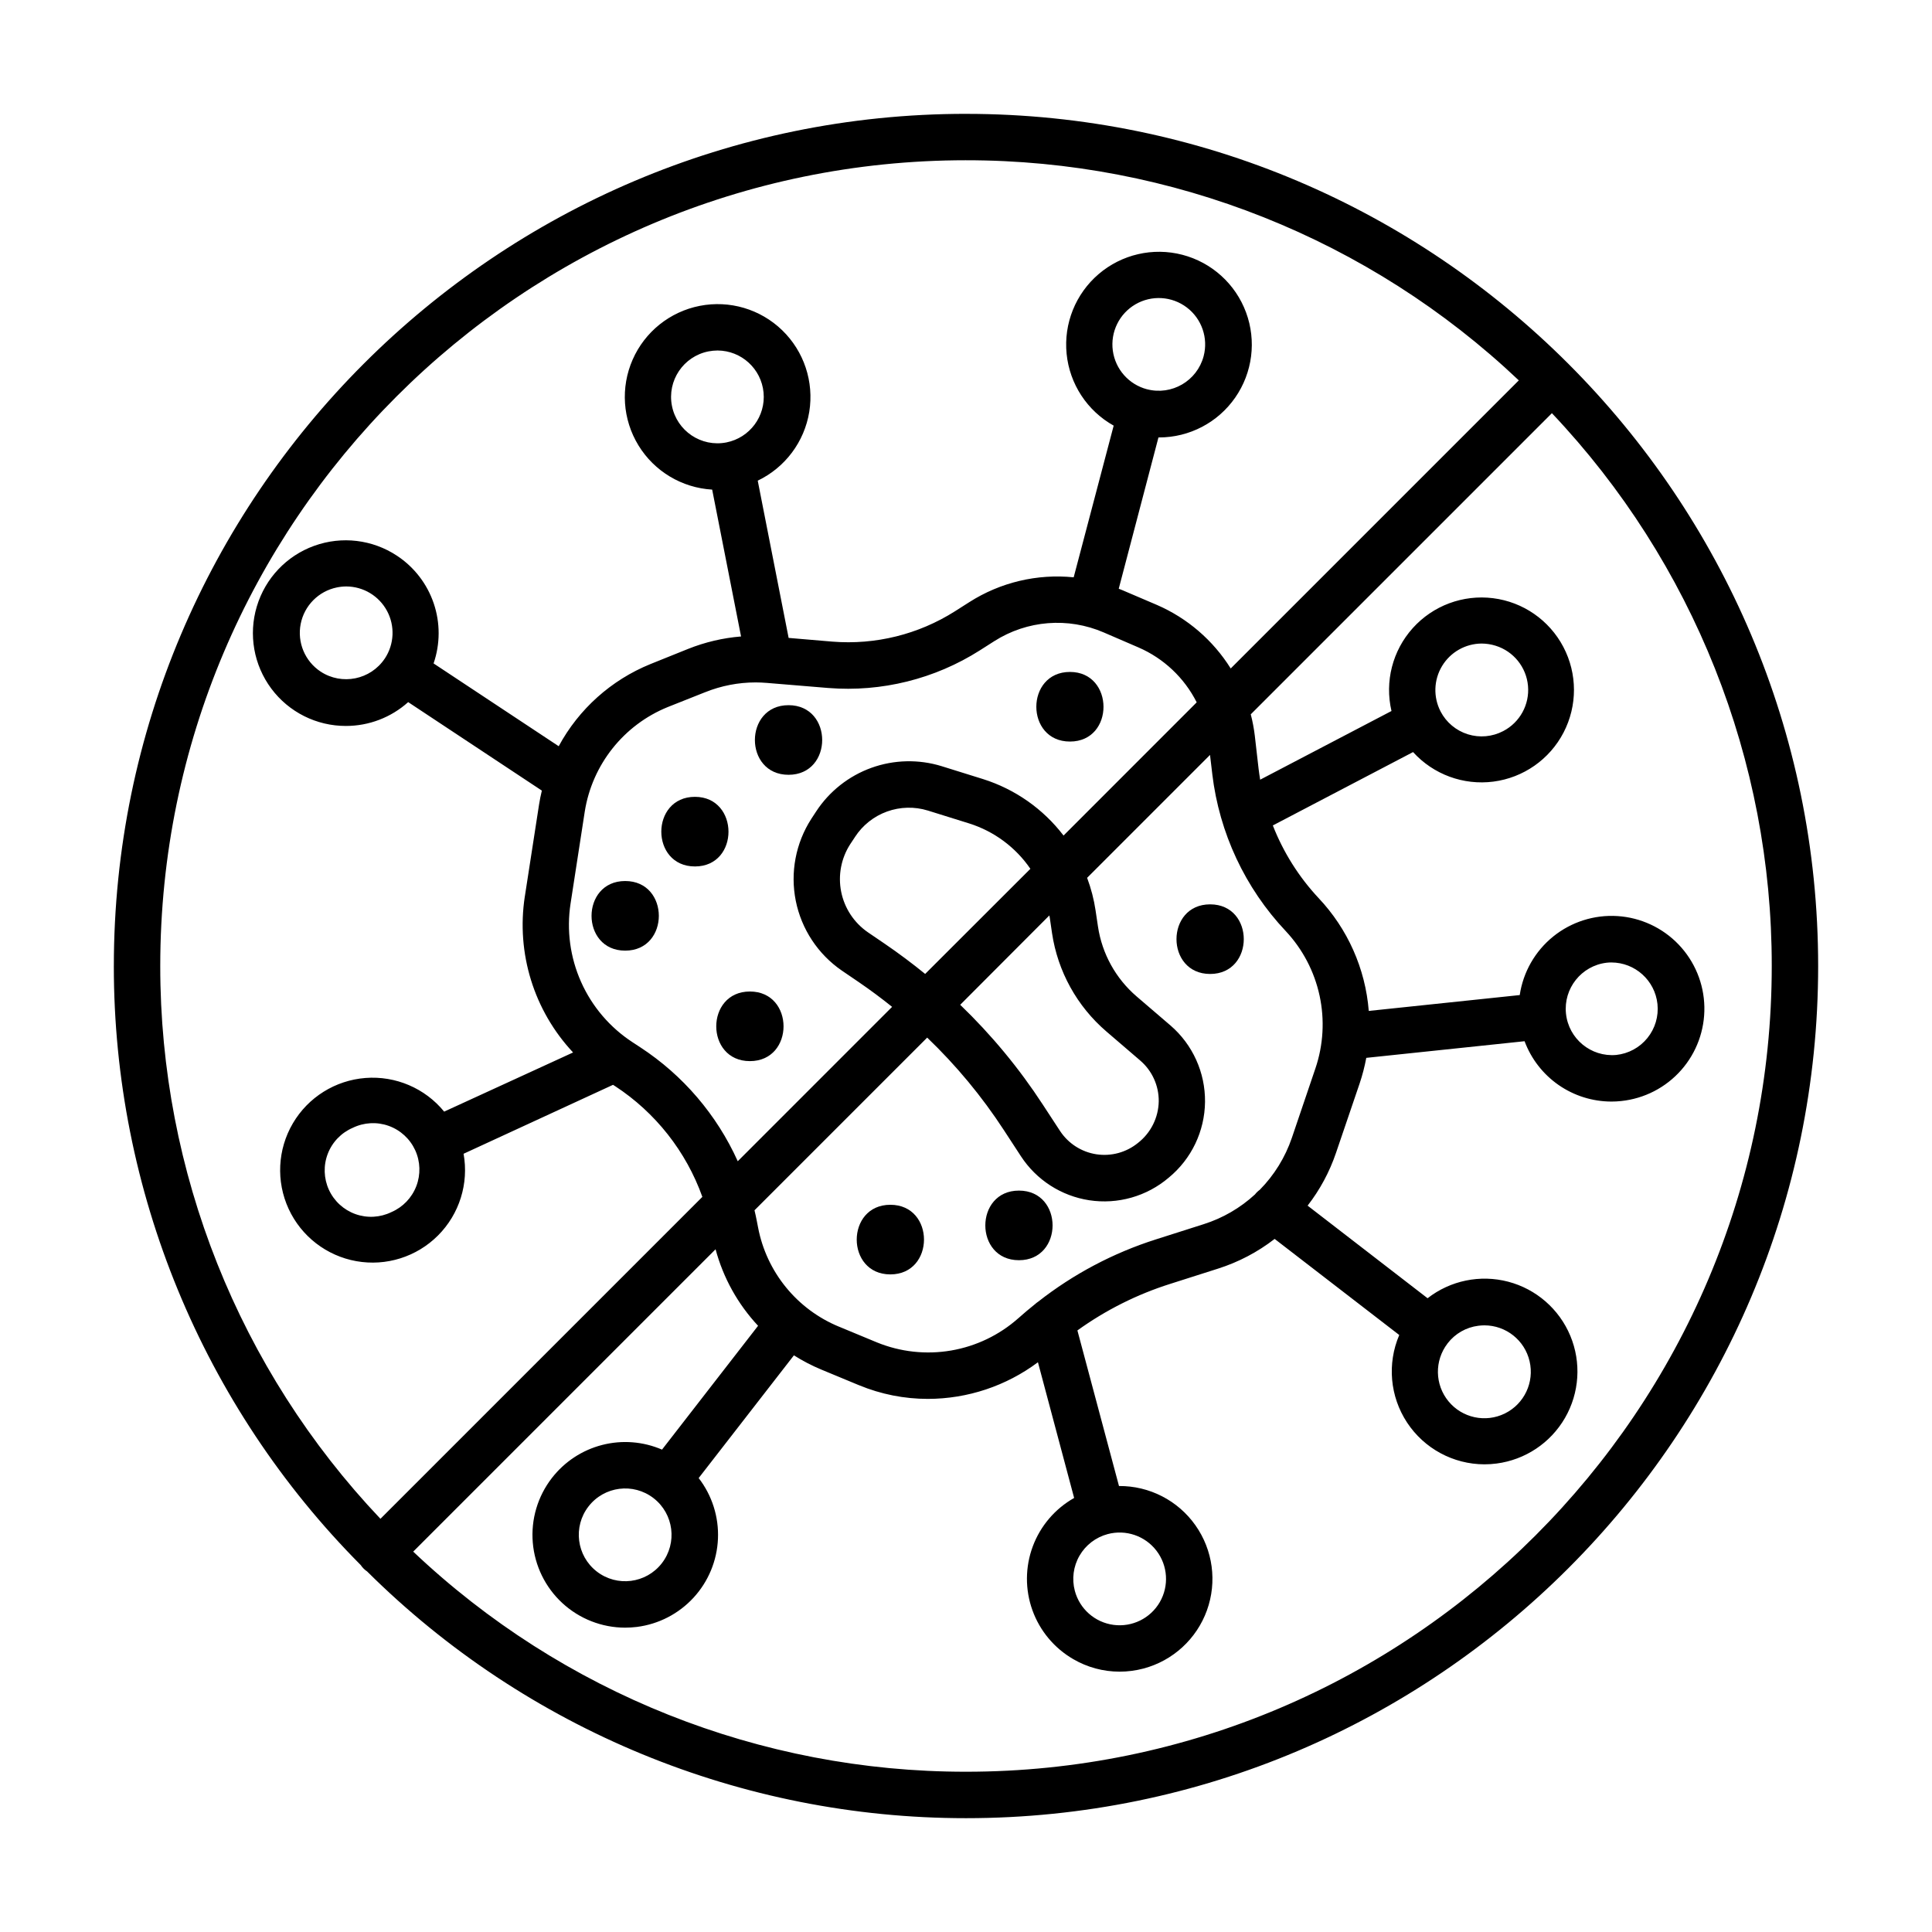 <?xml version="1.0" encoding="UTF-8"?>
<!-- Uploaded to: ICON Repo, www.svgrepo.com, Generator: ICON Repo Mixer Tools -->
<svg fill="#000000" width="800px" height="800px" version="1.1" viewBox="144 144 512 512" xmlns="http://www.w3.org/2000/svg">
 <g>
  <path d="m309.68 377.48c-11.875 0-11.898 18.449 0 18.449 11.898 0 11.887-18.449 0-18.449z"/>
  <path d="m342.73 406.76c-11.875 0-11.898 18.449 0 18.449 11.895 0 11.887-18.449 0-18.449z"/>
  <path d="m427.55 322.07c-11.867 0-11.898 18.449 0 18.449 11.895 0 11.809-18.449 0-18.449z"/>
  <path d="m328.17 355.17c-11.875 0-11.898 18.449 0 18.449 11.895 0 11.805-18.449 0-18.449z"/>
  <path d="m379.95 463.28c-11.867 0-11.887 18.449 0 18.449 11.887 0 11.895-18.449 0-18.449z"/>
  <path d="m464.7 402.11c11.875 0 11.898-18.449 0-18.449-11.895 0-11.887 18.449 0 18.449z"/>
  <path d="m352.97 330.88c-11.875 0-11.898 18.449 0 18.449 11.898 0 11.887-18.449 0-18.449z"/>
  <path d="m414.03 459.52c-11.867 0-11.887 18.449 0 18.449 11.887 0.004 11.887-18.449 0-18.449z"/>
  <path d="m400 174.17c-124.53 0-225.83 101.35-225.83 225.83l-0.004 0.004c-0.023 59.488 23.5 116.57 65.438 158.76 0.445 0.668 1.016 1.238 1.684 1.684 42.188 41.902 99.246 65.41 158.71 65.387 124.53 0 225.83-101.3 225.83-225.83 0-124.53-101.3-225.83-225.83-225.83zm0 12.301c54.5-0.039 106.94 20.844 146.5 58.332l-76.348 76.348c-4.664-7.461-11.48-13.332-19.551-16.836l-9.219-3.938c-0.297-0.129-0.609-0.234-0.906-0.355l10.527-40.098 0.168 0.004c8.043-0.008 15.574-3.949 20.168-10.555 4.594-6.606 5.668-15.039 2.875-22.582-2.793-7.543-9.098-13.246-16.883-15.273-7.785-2.023-16.066-0.113-22.18 5.117-6.113 5.231-9.285 13.117-8.488 21.121 0.793 8.004 5.449 15.117 12.473 19.043l-10.598 40.195c-9.695-0.98-19.438 1.336-27.652 6.574l-3.836 2.441c-9.668 6.125-21.062 8.941-32.473 8.027l-11.582-0.984-8.188-41.672c7.262-3.477 12.363-10.289 13.656-18.238 1.289-7.949-1.391-16.027-7.176-21.625-5.785-5.602-13.945-8.012-21.848-6.461-7.902 1.551-14.543 6.871-17.781 14.246-3.238 7.371-2.664 15.863 1.539 22.73 4.199 6.867 11.5 11.246 19.535 11.719l7.656 38.918c-4.82 0.391-9.559 1.508-14.051 3.305l-9.977 4.016c-10.379 4.219-18.969 11.914-24.297 21.766l-33.16-21.941c1.777-5.16 1.789-10.762 0.035-15.926-1.754-5.168-5.176-9.602-9.727-12.609-6.492-4.301-14.633-5.277-21.953-2.629-7.324 2.648-12.961 8.605-15.199 16.062-2.238 7.457-0.812 15.531 3.84 21.773 4.652 6.242 11.984 9.914 19.773 9.898 6.09 0.004 11.969-2.246 16.5-6.316l35.426 23.449c-0.297 1.23-0.551 2.469-0.746 3.719l-3.769 24.355-0.004-0.004c-2.301 15.012 2.414 30.246 12.793 41.328l-34.164 15.676c-5.074-6.207-12.867-9.535-20.859-8.918-7.996 0.621-15.18 5.109-19.238 12.023-4.059 6.914-4.477 15.379-1.125 22.66 3.356 7.281 10.062 12.461 17.957 13.867 7.891 1.406 15.973-1.137 21.637-6.812 5.664-5.672 8.195-13.762 6.773-21.652l39.609-18.27 0.551 0.355v-0.004c10.695 7.004 18.816 17.305 23.121 29.344l-85.312 85.312c-37.496-39.555-58.383-91.992-58.352-146.5 0-117.75 95.793-213.53 213.53-213.53zm65.27 162.68-0.004 0.004c1.867 15.586 8.684 30.164 19.457 41.582 4.484 4.785 7.59 10.703 8.977 17.113 1.387 6.414 1.004 13.082-1.105 19.297l-6.238 18.391c-1.762 5.172-4.668 9.879-8.504 13.773-0.48 0.344-0.91 0.754-1.27 1.223-3.887 3.582-8.512 6.269-13.547 7.871l-12.695 4.043c-11.309 3.594-21.879 9.188-31.211 16.512-0.285 0.188-0.551 0.395-0.797 0.621-1.516 1.207-3.008 2.465-4.477 3.777h-0.004c-5.027 4.457-11.199 7.418-17.82 8.547-6.625 1.129-13.43 0.379-19.648-2.16l-10.035-4.164-0.004 0.004c-11.129-4.586-19.195-14.477-21.449-26.305l-0.355-1.832c-0.168-0.906-0.383-1.812-0.59-2.707l45.766-45.766v0.004c7.688 7.367 14.508 15.59 20.32 24.512l4.527 6.938c4.098 6.269 10.672 10.508 18.074 11.648 7.57 1.164 15.27-1.023 21.098-5.992 6.008-4.945 9.523-12.289 9.609-20.07 0.082-7.781-3.277-15.199-9.176-20.273l-8.953-7.676c-5.535-4.75-9.176-11.34-10.246-18.559l-0.621-4.152h0.004c-0.441-2.977-1.199-5.898-2.254-8.719l32.57-32.57zm-43.18 37.449c0 0.168 0.07 0.336 0.098 0.512l0.609 4.164v0.004c1.508 10.141 6.625 19.398 14.406 26.074l8.953 7.684v0.004c3.164 2.699 4.965 6.664 4.922 10.824-0.074 4.312-2.098 8.363-5.5 11.02-3.09 2.519-7.102 3.613-11.039 3.008-3.941-0.605-7.438-2.856-9.625-6.188l-4.535-6.938c-6.273-9.633-13.629-18.52-21.914-26.488zm-32.914 15.504c-3.438-2.801-7.004-5.465-10.695-7.988l-4.496-3.059-0.004-0.004c-3.652-2.519-6.184-6.363-7.059-10.715-0.871-4.352-0.016-8.875 2.387-12.605l1.301-1.969h-0.004c2.023-3.098 5-5.449 8.48-6.703 3.481-1.254 7.273-1.344 10.809-0.254l10.953 3.414h-0.004c6.598 2.082 12.309 6.316 16.219 12.023zm36.672-36.672v-0.004c-5.402-7.066-12.855-12.293-21.344-14.965l-10.953-3.414h0.004c-6.094-1.879-12.633-1.727-18.633 0.434-6 2.164-11.133 6.215-14.629 11.551l-1.289 1.969c-4.144 6.434-5.621 14.227-4.117 21.73 1.508 7.504 5.875 14.125 12.176 18.465l4.496 3.059c3.051 2.086 6.004 4.277 8.855 6.574l-40.906 40.914h0.004c-5.555-12.316-14.512-22.789-25.82-30.188l-2.078-1.359h0.004c-5.981-3.898-10.711-9.441-13.621-15.957-2.91-6.519-3.883-13.738-2.793-20.793l3.758-24.355c1.965-12.453 10.312-22.969 21.992-27.711l9.91-3.938v0.004c4.258-1.715 8.801-2.598 13.391-2.598 0.984 0 1.969 0.051 2.953 0.129l16.305 1.348c14.109 1.125 28.203-2.375 40.148-9.969l3.828-2.441c8.688-5.535 19.551-6.398 29.008-2.312l9.23 3.984c6.676 2.898 12.129 8.043 15.406 14.543zm22.102-118.27v-0.004c-4.805-1.27-8.371-5.305-9.043-10.23-0.668-4.922 1.695-9.766 5.984-12.27 4.293-2.504 9.672-2.176 13.629 0.828 3.957 3.004 5.715 8.098 4.457 12.902-1.734 6.559-8.445 10.48-15.008 8.77zm-111.45 14.086c-6.66 1.309-13.121-3.035-14.43-9.695-1.309-6.664 3.035-13.125 9.699-14.434 0.789-0.148 1.594-0.23 2.398-0.234 6.316 0.035 11.578 4.844 12.18 11.129 0.602 6.285-3.652 12.004-9.848 13.234zm-90.527 57.27c-3.762 5.633-11.363 7.172-17.023 3.453-4.141-2.746-6.219-7.715-5.273-12.594 0.949-4.875 4.734-8.703 9.602-9.703 0.816-0.168 1.648-0.254 2.481-0.258 4.519 0.012 8.664 2.5 10.805 6.481 2.137 3.977 1.922 8.809-0.559 12.582zm-8.5 124.37c2.973-1.449 6.406-1.637 9.523-0.523 3.117 1.117 5.648 3.441 7.031 6.449 1.379 3.008 1.484 6.445 0.297 9.535-1.188 3.09-3.57 5.566-6.609 6.875-2.977 1.449-6.41 1.641-9.527 0.523-3.113-1.113-5.648-3.438-7.027-6.445-1.379-3.012-1.488-6.449-0.301-9.535 1.188-3.09 3.57-5.57 6.613-6.879zm162.53 170.64c-54.504 0.039-106.94-20.84-146.5-58.332l80.129-80.129c2.035 7.582 5.906 14.547 11.266 20.281l-25.457 32.816c-5.008-2.16-10.59-2.594-15.871-1.234-5.281 1.359-9.961 4.434-13.305 8.742-3.773 4.867-5.586 10.977-5.074 17.113 0.512 6.141 3.305 11.863 7.832 16.043 4.527 4.176 10.457 6.504 16.617 6.519 1.051-0.004 2.098-0.066 3.141-0.195 5.762-0.73 11.078-3.477 15.012-7.75 3.93-4.273 6.227-9.797 6.473-15.602 0.25-5.801-1.559-11.504-5.113-16.098l25.238-32.52 0.004-0.004c2.301 1.457 4.719 2.715 7.231 3.762l10.035 4.164 0.004-0.004c5.781 2.394 11.977 3.625 18.234 3.621 10.512-0.012 20.742-3.418 29.164-9.711l9.594 35.965c-5.055 2.856-8.941 7.402-10.965 12.848-2.023 5.441-2.059 11.422-0.098 16.887 1.961 5.465 5.793 10.059 10.816 12.973 3.727 2.176 7.965 3.32 12.281 3.324 2.152 0 4.297-0.281 6.375-0.836 7.773-2.078 14.039-7.828 16.777-15.398 2.734-7.566 1.598-15.992-3.047-22.562-4.641-6.574-12.207-10.457-20.254-10.402l-11.02-41.23c7.492-5.391 15.797-9.559 24.598-12.34l12.684-4.043c5.422-1.723 10.496-4.387 14.988-7.871l33.023 25.465c-3.246 7.59-2.469 16.305 2.07 23.199 4.539 6.894 12.238 11.055 20.492 11.074 1.07 0 2.137-0.07 3.199-0.207 7.606-0.98 14.32-5.449 18.16-12.09 3.836-6.641 4.359-14.691 1.41-21.77-2.953-7.082-9.035-12.379-16.453-14.332-7.418-1.949-15.32-0.328-21.371 4.383l-31.793-24.539c3.262-4.207 5.805-8.926 7.516-13.965l6.262-18.391c0.75-2.227 1.34-4.5 1.77-6.809l41.949-4.41c1.75 4.688 4.891 8.73 9 11.59 4.109 2.856 8.992 4.391 13.996 4.402 0.875 0 1.746-0.043 2.617-0.141 6.133-0.641 11.801-3.562 15.883-8.188 4.082-4.621 6.277-10.609 6.152-16.777-0.125-6.164-2.562-12.059-6.828-16.516-4.266-4.453-10.051-7.144-16.203-7.535-6.156-0.391-12.234 1.543-17.031 5.418-4.793 3.879-7.961 9.414-8.867 15.516l-40.008 4.203c-0.895-11.203-5.594-21.762-13.316-29.926-5.215-5.586-9.324-12.109-12.109-19.227l37.164-19.445c5.391 5.938 13.344 8.859 21.293 7.828 7.953-1.035 14.895-5.891 18.59-13.008 3.695-7.113 3.676-15.586-0.055-22.684-3.727-7.098-10.691-11.926-18.648-12.918-7.957-0.996-15.895 1.965-21.258 7.926s-7.469 14.168-5.641 21.973l-34.805 18.203c-0.156-0.984-0.305-1.969-0.414-2.894l-0.984-8.59 0.004 0.004c-0.23-1.973-0.594-3.926-1.094-5.844l79.805-79.805c37.465 39.57 58.32 92.008 58.262 146.5 0 117.75-95.793 213.53-213.53 213.53zm-82.793-72.492h-0.004c5.363 4.16 6.34 11.883 2.18 17.246-4.16 5.363-11.879 6.34-17.242 2.18-5.363-4.16-6.34-11.883-2.18-17.246 4.16-5.363 11.879-6.34 17.242-2.18zm120.34 9.516c4.805-1.281 9.906 0.457 12.926 4.406 3.023 3.945 3.367 9.324 0.879 13.625-2.492 4.305-7.328 6.68-12.254 6.027-4.926-0.652-8.977-4.211-10.258-9.012-0.84-3.152-0.395-6.508 1.238-9.328 1.633-2.82 4.32-4.879 7.469-5.719zm90.086-50.559c1.984-2.574 4.914-4.25 8.137-4.652 0.531-0.07 1.062-0.109 1.598-0.109 5.719 0 10.688 3.941 11.984 9.512 1.301 5.574-1.41 11.305-6.539 13.836-5.133 2.531-11.328 1.195-14.961-3.227-3.629-4.418-3.738-10.758-0.258-15.301zm42.094-100.86h0.004c0.426-0.047 0.855-0.07 1.289-0.07 6.285 0.012 11.555 4.758 12.219 11.012 0.344 3.242-0.617 6.484-2.668 9.016-2.051 2.531-5.023 4.144-8.262 4.484-6.684 0.594-12.609-4.281-13.312-10.957-0.699-6.672 4.082-12.676 10.742-13.484zm-43.965-66.586h0.004c-1.977-3.812-1.824-8.375 0.398-12.051 2.219-3.672 6.191-5.926 10.484-5.949 1.246 0.008 2.488 0.199 3.68 0.57 4.758 1.473 8.156 5.676 8.602 10.637 0.445 4.965-2.152 9.703-6.574 11.996-2.891 1.516-6.262 1.816-9.375 0.844-3.109-0.977-5.707-3.148-7.215-6.039z"/>
 </g>
</svg>